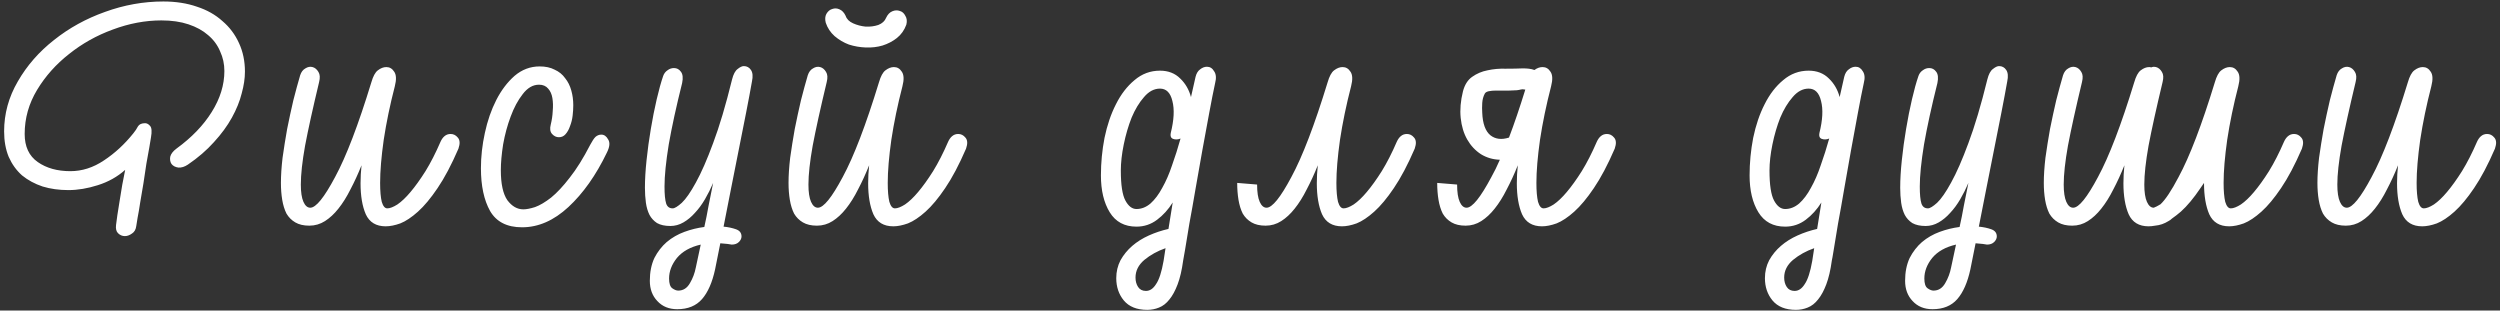 <?xml version="1.0" encoding="UTF-8"?> <svg xmlns="http://www.w3.org/2000/svg" width="475" height="59" viewBox="0 0 475 59" fill="none"><rect x="0" y="0" width="475" height="59" fill="#333333" stroke="none"/><path d="M31.038 0.282C33.394 0.282 35.523 0.613 37.424 1.274C39.326 1.894 40.938 2.803 42.26 4.002C43.624 5.159 44.678 6.565 45.422 8.218C46.166 9.83 46.538 11.628 46.538 13.612C46.538 14.893 46.332 16.278 45.918 17.766C45.546 19.254 44.926 20.783 44.058 22.354C43.19 23.925 42.054 25.475 40.648 27.004C39.284 28.533 37.631 29.959 35.688 31.282C35.068 31.695 34.469 31.881 33.89 31.84C33.312 31.757 32.878 31.53 32.588 31.158C32.34 30.786 32.258 30.331 32.34 29.794C32.464 29.257 32.857 28.74 33.518 28.244C36.412 26.136 38.644 23.821 40.214 21.3C41.826 18.737 42.632 16.133 42.632 13.488C42.632 12.165 42.364 10.925 41.826 9.768C41.33 8.569 40.566 7.536 39.532 6.668C38.54 5.8 37.3 5.118 35.812 4.622C34.324 4.126 32.609 3.878 30.666 3.878C27.608 3.878 24.528 4.457 21.428 5.614C18.37 6.73 15.6 8.28 13.12 10.264C10.64 12.207 8.615 14.48 7.044 17.084C5.474 19.688 4.688 22.478 4.688 25.454C4.688 27.851 5.515 29.629 7.168 30.786C8.822 31.943 10.888 32.522 13.368 32.522C15.6 32.522 17.729 31.84 19.754 30.476C21.821 29.112 23.681 27.397 25.334 25.33C25.706 24.875 25.996 24.441 26.202 24.028C26.45 23.615 26.905 23.408 27.566 23.408C27.897 23.408 28.207 23.573 28.496 23.904C28.827 24.235 28.889 24.979 28.682 26.136C28.641 26.467 28.538 27.087 28.372 27.996C28.207 28.905 28.021 29.939 27.814 31.096C27.649 32.253 27.463 33.493 27.256 34.816C27.05 36.097 26.843 37.317 26.636 38.474C26.471 39.59 26.306 40.561 26.14 41.388C26.016 42.173 25.934 42.69 25.892 42.938C25.81 43.599 25.541 44.075 25.086 44.364C24.632 44.695 24.177 44.86 23.722 44.86C23.226 44.86 22.792 44.674 22.42 44.302C22.09 43.971 21.966 43.455 22.048 42.752C22.09 42.339 22.172 41.719 22.296 40.892C22.42 40.065 22.565 39.156 22.73 38.164C22.896 37.172 23.061 36.159 23.226 35.126C23.433 34.093 23.619 33.142 23.784 32.274C22.296 33.597 20.56 34.568 18.576 35.188C16.634 35.808 14.774 36.118 12.996 36.118C11.219 36.118 9.586 35.891 8.098 35.436C6.61 34.94 5.308 34.237 4.192 33.328C3.118 32.377 2.27 31.199 1.65 29.794C1.072 28.389 0.782 26.777 0.782 24.958C0.782 21.61 1.65 18.448 3.386 15.472C5.122 12.455 7.416 9.83 10.268 7.598C13.12 5.325 16.344 3.547 19.94 2.266C23.578 0.943 27.277 0.282 31.038 0.282ZM85.616 25.454C86.153 25.454 86.608 25.681 86.98 26.136C87.393 26.591 87.434 27.293 87.104 28.244C85.781 31.303 84.458 33.803 83.136 35.746C81.854 37.647 80.614 39.135 79.416 40.21C78.217 41.285 77.101 42.029 76.068 42.442C75.034 42.814 74.104 43 73.278 43C71.459 43 70.198 42.235 69.496 40.706C68.834 39.177 68.504 37.213 68.504 34.816C68.504 33.7 68.566 32.563 68.69 31.406C68.028 33.059 67.326 34.589 66.582 35.994C65.879 37.399 65.114 38.619 64.288 39.652C63.502 40.644 62.655 41.429 61.746 42.008C60.836 42.587 59.844 42.876 58.77 42.876C57.695 42.876 56.806 42.669 56.104 42.256C55.401 41.843 54.843 41.285 54.43 40.582C54.058 39.838 53.789 38.97 53.624 37.978C53.458 36.986 53.376 35.911 53.376 34.754C53.376 33.349 53.479 31.757 53.686 29.98C53.934 28.203 54.223 26.384 54.554 24.524C54.926 22.664 55.318 20.845 55.732 19.068C56.186 17.291 56.62 15.699 57.034 14.294C57.24 13.674 57.571 13.24 58.026 12.992C58.48 12.703 58.935 12.62 59.39 12.744C59.844 12.868 60.216 13.178 60.506 13.674C60.795 14.129 60.836 14.769 60.63 15.596C59.431 20.597 58.542 24.627 57.964 27.686C57.426 30.703 57.158 33.163 57.158 35.064C57.158 36.511 57.323 37.606 57.654 38.35C57.984 39.094 58.418 39.466 58.956 39.466C60.03 39.466 61.601 37.523 63.668 33.638C65.776 29.753 68.07 23.759 70.55 15.658C70.88 14.501 71.294 13.736 71.79 13.364C72.327 12.951 72.864 12.744 73.402 12.744C74.022 12.744 74.518 13.033 74.89 13.612C75.303 14.191 75.344 15.121 75.014 16.402C74.104 19.915 73.402 23.305 72.906 26.57C72.451 29.794 72.224 32.522 72.224 34.754C72.224 36.283 72.327 37.482 72.534 38.35C72.782 39.177 73.133 39.59 73.588 39.59C74.084 39.59 74.724 39.342 75.51 38.846C76.295 38.309 77.122 37.523 77.99 36.49C78.899 35.415 79.85 34.093 80.842 32.522C81.834 30.91 82.784 29.05 83.694 26.942C83.9 26.487 84.148 26.136 84.438 25.888C84.768 25.599 85.161 25.454 85.616 25.454ZM102.537 12.62C103.653 12.62 104.604 12.827 105.389 13.24C106.216 13.612 106.877 14.149 107.373 14.852C107.911 15.513 108.303 16.299 108.551 17.208C108.799 18.076 108.923 19.006 108.923 19.998C108.923 20.618 108.882 21.279 108.799 21.982C108.717 22.685 108.551 23.346 108.303 23.966C108.097 24.586 107.807 25.103 107.435 25.516C107.105 25.888 106.691 26.074 106.195 26.074C105.699 26.074 105.265 25.867 104.893 25.454C104.521 25.041 104.439 24.441 104.645 23.656C104.852 22.829 104.976 21.982 105.017 21.114C105.1 20.205 105.079 19.378 104.955 18.634C104.831 17.89 104.563 17.291 104.149 16.836C103.736 16.34 103.157 16.092 102.413 16.092C101.256 16.092 100.223 16.691 99.313 17.89C98.404 19.047 97.639 20.473 97.019 22.168C96.399 23.821 95.924 25.578 95.593 27.438C95.304 29.298 95.159 30.931 95.159 32.336C95.159 34.94 95.573 36.841 96.399 38.04C97.267 39.197 98.28 39.776 99.437 39.776C100.016 39.776 100.76 39.631 101.669 39.342C102.579 39.011 103.591 38.412 104.707 37.544C105.823 36.635 107.001 35.374 108.241 33.762C109.523 32.15 110.825 30.063 112.147 27.5C112.519 26.797 112.85 26.301 113.139 26.012C113.47 25.723 113.842 25.578 114.255 25.578C114.793 25.578 115.227 25.888 115.557 26.508C115.929 27.087 115.847 27.913 115.309 28.988C113.243 33.287 110.804 36.738 107.993 39.342C105.224 41.905 102.289 43.186 99.189 43.186C96.337 43.186 94.312 42.153 93.113 40.086C91.956 38.019 91.377 35.312 91.377 31.964C91.377 29.773 91.625 27.541 92.121 25.268C92.617 22.953 93.341 20.866 94.291 19.006C95.242 17.146 96.399 15.617 97.763 14.418C99.169 13.219 100.76 12.62 102.537 12.62ZM141.323 12.558C141.902 12.558 142.357 12.806 142.687 13.302C143.018 13.798 143.08 14.521 142.873 15.472C142.584 17.125 142.212 19.109 141.757 21.424C141.303 23.697 140.827 26.095 140.331 28.616C139.835 31.096 139.339 33.597 138.843 36.118C138.347 38.639 137.893 40.954 137.479 43.062C138.347 43.145 139.133 43.31 139.835 43.558C140.538 43.806 140.889 44.261 140.889 44.922C140.889 45.294 140.724 45.645 140.393 45.976C140.063 46.307 139.608 46.472 139.029 46.472C138.947 46.472 138.678 46.431 138.223 46.348C137.81 46.307 137.355 46.265 136.859 46.224L135.867 51.184C135.33 53.664 134.503 55.545 133.387 56.826C132.271 58.107 130.701 58.748 128.675 58.748C127.105 58.748 125.844 58.231 124.893 57.198C123.943 56.206 123.467 54.925 123.467 53.354C123.467 51.701 123.757 50.254 124.335 49.014C124.955 47.815 125.741 46.803 126.691 45.976C127.683 45.149 128.799 44.509 130.039 44.054C131.279 43.599 132.54 43.289 133.821 43.124C134.111 41.843 134.379 40.499 134.627 39.094C134.917 37.647 135.206 36.201 135.495 34.754C135.041 35.829 134.524 36.862 133.945 37.854C133.367 38.846 132.726 39.714 132.023 40.458C131.362 41.202 130.639 41.801 129.853 42.256C129.068 42.711 128.241 42.938 127.373 42.938C126.34 42.938 125.493 42.752 124.831 42.38C124.211 41.967 123.736 41.45 123.405 40.83C123.075 40.169 122.847 39.404 122.723 38.536C122.599 37.627 122.537 36.676 122.537 35.684C122.537 34.113 122.641 32.357 122.847 30.414C123.054 28.43 123.323 26.467 123.653 24.524C123.984 22.54 124.356 20.659 124.769 18.882C125.183 17.105 125.596 15.617 126.009 14.418C126.175 13.963 126.443 13.612 126.815 13.364C127.187 13.075 127.601 12.93 128.055 12.93C128.593 12.93 129.027 13.157 129.357 13.612C129.729 14.067 129.812 14.79 129.605 15.782C128.489 20.246 127.642 24.131 127.063 27.438C126.526 30.745 126.257 33.411 126.257 35.436C126.257 36.924 126.361 37.999 126.567 38.66C126.774 39.28 127.187 39.59 127.807 39.59C128.179 39.59 128.758 39.239 129.543 38.536C130.329 37.792 131.217 36.511 132.209 34.692C133.243 32.832 134.338 30.331 135.495 27.19C136.694 24.007 137.893 19.977 139.091 15.1C139.339 14.108 139.691 13.447 140.145 13.116C140.6 12.744 140.993 12.558 141.323 12.558ZM128.861 55.214C129.812 55.214 130.556 54.739 131.093 53.788C131.631 52.879 132.003 51.887 132.209 50.812L133.139 46.472C131.155 46.927 129.647 47.774 128.613 49.014C127.621 50.254 127.125 51.556 127.125 52.92C127.125 53.871 127.332 54.491 127.745 54.78C128.159 55.069 128.531 55.214 128.861 55.214ZM182.062 25.454C182.599 25.454 183.054 25.681 183.426 26.136C183.839 26.591 183.881 27.293 183.55 28.244C182.227 31.303 180.905 33.803 179.582 35.746C178.301 37.647 177.061 39.135 175.862 40.21C174.663 41.285 173.547 42.029 172.514 42.442C171.481 42.814 170.551 43 169.724 43C167.905 43 166.645 42.235 165.942 40.706C165.281 39.177 164.95 37.213 164.95 34.816C164.95 33.7 165.012 32.563 165.136 31.406C164.475 33.059 163.772 34.589 163.028 35.994C162.325 37.399 161.561 38.619 160.734 39.652C159.949 40.644 159.101 41.429 158.192 42.008C157.283 42.587 156.291 42.876 155.216 42.876C154.141 42.876 153.253 42.669 152.55 42.256C151.847 41.843 151.289 41.285 150.876 40.582C150.504 39.838 150.235 38.97 150.07 37.978C149.905 36.986 149.822 35.911 149.822 34.754C149.822 33.349 149.925 31.757 150.132 29.98C150.38 28.203 150.669 26.384 151 24.524C151.372 22.664 151.765 20.845 152.178 19.068C152.633 17.291 153.067 15.699 153.48 14.294C153.687 13.674 154.017 13.24 154.472 12.992C154.927 12.703 155.381 12.62 155.836 12.744C156.291 12.868 156.663 13.178 156.952 13.674C157.241 14.129 157.283 14.769 157.076 15.596C155.877 20.597 154.989 24.627 154.41 27.686C153.873 30.703 153.604 33.163 153.604 35.064C153.604 36.511 153.769 37.606 154.1 38.35C154.431 39.094 154.865 39.466 155.402 39.466C156.477 39.466 158.047 37.523 160.114 33.638C162.222 29.753 164.516 23.759 166.996 15.658C167.327 14.501 167.74 13.736 168.236 13.364C168.773 12.951 169.311 12.744 169.848 12.744C170.468 12.744 170.964 13.033 171.336 13.612C171.749 14.191 171.791 15.121 171.46 16.402C170.551 19.915 169.848 23.305 169.352 26.57C168.897 29.794 168.67 32.522 168.67 34.754C168.67 36.283 168.773 37.482 168.98 38.35C169.228 39.177 169.579 39.59 170.034 39.59C170.53 39.59 171.171 39.342 171.956 38.846C172.741 38.309 173.568 37.523 174.436 36.49C175.345 35.415 176.296 34.093 177.288 32.522C178.28 30.91 179.231 29.05 180.14 26.942C180.347 26.487 180.595 26.136 180.884 25.888C181.215 25.599 181.607 25.454 182.062 25.454ZM156.89 4.312C156.725 3.651 156.766 3.093 157.014 2.638C157.303 2.142 157.675 1.832 158.13 1.708C158.585 1.543 159.039 1.563 159.494 1.77C159.99 1.977 160.383 2.39 160.672 3.01C160.879 3.63 161.354 4.105 162.098 4.436C162.842 4.767 163.627 4.973 164.454 5.056C165.322 5.097 166.128 4.994 166.872 4.746C167.616 4.457 168.112 4.002 168.36 3.382C168.649 2.762 169.042 2.349 169.538 2.142C170.034 1.935 170.509 1.915 170.964 2.08C171.419 2.204 171.77 2.514 172.018 3.01C172.307 3.465 172.369 4.023 172.204 4.684C171.832 5.717 171.233 6.565 170.406 7.226C169.621 7.846 168.711 8.321 167.678 8.652C166.686 8.941 165.632 9.065 164.516 9.024C163.4 8.983 162.325 8.797 161.292 8.466C160.3 8.094 159.391 7.557 158.564 6.854C157.779 6.151 157.221 5.304 156.89 4.312ZM229.325 12.682C229.904 12.682 230.358 12.971 230.689 13.55C231.061 14.087 231.123 14.831 230.875 15.782C230.544 17.311 230.172 19.192 229.759 21.424C229.346 23.656 228.912 26.012 228.457 28.492C228.044 30.931 227.61 33.39 227.155 35.87C226.742 38.309 226.349 40.52 225.977 42.504C225.646 44.488 225.378 46.121 225.171 47.402C224.964 48.683 224.84 49.386 224.799 49.51C224.551 51.329 224.2 52.837 223.745 54.036C223.29 55.235 222.774 56.185 222.195 56.888C221.616 57.632 220.955 58.149 220.211 58.438C219.508 58.727 218.764 58.872 217.979 58.872C215.995 58.872 214.507 58.273 213.515 57.074C212.564 55.917 212.089 54.511 212.089 52.858C212.089 51.618 212.358 50.481 212.895 49.448C213.474 48.415 214.218 47.505 215.127 46.72C216.036 45.935 217.09 45.273 218.289 44.736C219.488 44.199 220.728 43.785 222.009 43.496L222.815 38.474C221.988 39.797 220.996 40.892 219.839 41.76C218.682 42.628 217.38 43.062 215.933 43.062C213.66 43.062 211.965 42.153 210.849 40.334C209.733 38.515 209.175 36.18 209.175 33.328C209.175 30.931 209.402 28.554 209.857 26.198C210.353 23.801 211.076 21.672 212.027 19.812C212.978 17.911 214.156 16.381 215.561 15.224C216.966 14.025 218.578 13.426 220.397 13.426C221.968 13.426 223.249 13.922 224.241 14.914C225.233 15.865 225.915 17.043 226.287 18.448L227.155 14.604C227.32 13.943 227.61 13.467 228.023 13.178C228.436 12.847 228.87 12.682 229.325 12.682ZM215.933 39.714C216.884 39.714 217.772 39.363 218.599 38.66C219.426 37.916 220.17 36.924 220.831 35.684C221.534 34.444 222.154 33.018 222.691 31.406C223.27 29.794 223.807 28.099 224.303 26.322C223.807 26.529 223.332 26.549 222.877 26.384C222.464 26.219 222.319 25.847 222.443 25.268C223.063 22.788 223.166 20.763 222.753 19.192C222.381 17.621 221.596 16.836 220.397 16.836C219.281 16.836 218.268 17.373 217.359 18.448C216.45 19.481 215.664 20.783 215.003 22.354C214.383 23.925 213.887 25.619 213.515 27.438C213.143 29.257 212.957 30.91 212.957 32.398C212.957 35.126 213.246 37.027 213.825 38.102C214.404 39.177 215.106 39.714 215.933 39.714ZM217.731 55.276C218.475 55.276 219.116 54.842 219.653 53.974C220.232 53.147 220.707 51.68 221.079 49.572L221.451 47.154C219.922 47.691 218.578 48.435 217.421 49.386C216.305 50.337 215.747 51.453 215.747 52.734C215.747 53.437 215.912 54.036 216.243 54.532C216.574 55.028 217.07 55.276 217.731 55.276ZM267.307 25.454C267.845 25.454 268.299 25.681 268.671 26.136C269.085 26.591 269.126 27.293 268.795 28.244C267.473 31.303 266.15 33.803 264.827 35.746C263.546 37.647 262.306 39.135 261.107 40.21C259.909 41.285 258.793 42.029 257.759 42.442C256.726 42.814 255.796 43 254.969 43C253.151 43 251.89 42.235 251.187 40.706C250.526 39.177 250.195 37.213 250.195 34.816C250.195 33.7 250.257 32.563 250.381 31.406C249.72 33.059 249.017 34.589 248.273 35.994C247.571 37.399 246.806 38.619 245.979 39.652C245.194 40.644 244.347 41.429 243.437 42.008C242.528 42.587 241.536 42.876 240.461 42.876C239.387 42.876 238.498 42.669 237.795 42.256C237.093 41.843 236.535 41.285 236.121 40.582C235.749 39.838 235.481 38.97 235.315 37.978C235.15 36.986 235.067 35.911 235.067 34.754L238.849 35.064C238.849 36.511 239.015 37.606 239.345 38.35C239.676 39.094 240.11 39.466 240.647 39.466C241.722 39.466 243.293 37.523 245.359 33.638C247.467 29.753 249.761 23.759 252.241 15.658C252.572 14.501 252.985 13.736 253.481 13.364C254.019 12.951 254.556 12.744 255.093 12.744C255.713 12.744 256.209 13.033 256.581 13.612C256.995 14.191 257.036 15.121 256.705 16.402C255.796 19.915 255.093 23.305 254.597 26.57C254.143 29.794 253.915 32.522 253.915 34.754C253.915 36.283 254.019 37.482 254.225 38.35C254.473 39.177 254.825 39.59 255.279 39.59C255.775 39.59 256.416 39.342 257.201 38.846C257.987 38.309 258.813 37.523 259.681 36.49C260.591 35.415 261.541 34.093 262.533 32.522C263.525 30.91 264.476 29.05 265.385 26.942C265.592 26.487 265.84 26.136 266.129 25.888C266.46 25.599 266.853 25.454 267.307 25.454ZM305.309 25.454C305.846 25.454 306.301 25.681 306.673 26.136C307.086 26.591 307.128 27.293 306.797 28.244C305.474 31.303 304.152 33.803 302.829 35.746C301.548 37.647 300.308 39.135 299.109 40.21C297.91 41.285 296.794 42.029 295.761 42.442C294.728 42.814 293.798 43 292.971 43C291.152 43 289.892 42.235 289.189 40.706C288.528 39.177 288.197 37.213 288.197 34.816C288.197 33.7 288.259 32.563 288.383 31.406C287.722 33.059 287.019 34.589 286.275 35.994C285.572 37.399 284.808 38.619 283.981 39.652C283.196 40.644 282.348 41.429 281.439 42.008C280.53 42.587 279.538 42.876 278.463 42.876C277.388 42.876 276.5 42.669 275.797 42.256C275.094 41.843 274.536 41.285 274.123 40.582C273.751 39.838 273.482 38.97 273.317 37.978C273.152 36.986 273.069 35.911 273.069 34.754L276.851 35.064C276.851 36.511 277.016 37.606 277.347 38.35C277.678 39.094 278.112 39.466 278.649 39.466C279.724 39.466 281.294 37.523 283.361 33.638C283.898 32.687 284.436 31.592 284.973 30.352C283.65 30.311 282.452 29.959 281.377 29.298C280.302 28.595 279.434 27.665 278.773 26.508C278.112 25.351 277.698 23.987 277.533 22.416C277.368 20.845 277.512 19.151 277.967 17.332C278.298 16.092 278.876 15.183 279.703 14.604C280.571 13.984 281.542 13.571 282.617 13.364C283.733 13.116 284.89 13.013 286.089 13.054C287.288 13.054 288.383 13.033 289.375 12.992C289.747 12.992 290.119 13.013 290.491 13.054C290.863 13.095 291.214 13.178 291.545 13.302C292.041 12.93 292.558 12.744 293.095 12.744C293.715 12.744 294.211 13.033 294.583 13.612C294.996 14.191 295.038 15.121 294.707 16.402C293.798 19.915 293.095 23.305 292.599 26.57C292.144 29.794 291.917 32.522 291.917 34.754C291.917 36.283 292.02 37.482 292.227 38.35C292.475 39.177 292.826 39.59 293.281 39.59C293.777 39.59 294.418 39.342 295.203 38.846C295.988 38.309 296.815 37.523 297.683 36.49C298.592 35.415 299.543 34.093 300.535 32.522C301.527 30.91 302.478 29.05 303.387 26.942C303.594 26.487 303.842 26.136 304.131 25.888C304.462 25.599 304.854 25.454 305.309 25.454ZM286.709 26.136C287.701 23.532 288.734 20.494 289.809 17.022C289.561 16.981 289.375 16.96 289.251 16.96C289.168 16.96 289.044 16.981 288.879 17.022C288.755 17.063 288.528 17.105 288.197 17.146C287.908 17.146 287.432 17.167 286.771 17.208C286.523 17.208 286.151 17.208 285.655 17.208C285.2 17.208 284.725 17.208 284.229 17.208C283.733 17.208 283.278 17.249 282.865 17.332C282.493 17.415 282.245 17.559 282.121 17.766C281.832 18.303 281.666 18.903 281.625 19.564C281.584 20.225 281.584 20.845 281.625 21.424C281.708 23.491 282.224 24.917 283.175 25.702C284.126 26.446 285.304 26.591 286.709 26.136ZM289.871 16.898L289.685 16.712L289.871 16.898ZM352.572 12.682C353.15 12.682 353.605 12.971 353.936 13.55C354.308 14.087 354.37 14.831 354.122 15.782C353.791 17.311 353.419 19.192 353.006 21.424C352.592 23.656 352.158 26.012 351.704 28.492C351.29 30.931 350.856 33.39 350.402 35.87C349.988 38.309 349.596 40.52 349.224 42.504C348.893 44.488 348.624 46.121 348.418 47.402C348.211 48.683 348.087 49.386 348.046 49.51C347.798 51.329 347.446 52.837 346.992 54.036C346.537 55.235 346.02 56.185 345.442 56.888C344.863 57.632 344.202 58.149 343.458 58.438C342.755 58.727 342.011 58.872 341.226 58.872C339.242 58.872 337.754 58.273 336.762 57.074C335.811 55.917 335.336 54.511 335.336 52.858C335.336 51.618 335.604 50.481 336.142 49.448C336.72 48.415 337.464 47.505 338.374 46.72C339.283 45.935 340.337 45.273 341.536 44.736C342.734 44.199 343.974 43.785 345.256 43.496L346.062 38.474C345.235 39.797 344.243 40.892 343.086 41.76C341.928 42.628 340.626 43.062 339.18 43.062C336.906 43.062 335.212 42.153 334.096 40.334C332.98 38.515 332.422 36.18 332.422 33.328C332.422 30.931 332.649 28.554 333.104 26.198C333.6 23.801 334.323 21.672 335.274 19.812C336.224 17.911 337.402 16.381 338.808 15.224C340.213 14.025 341.825 13.426 343.644 13.426C345.214 13.426 346.496 13.922 347.488 14.914C348.48 15.865 349.162 17.043 349.534 18.448L350.402 14.604C350.567 13.943 350.856 13.467 351.27 13.178C351.683 12.847 352.117 12.682 352.572 12.682ZM339.18 39.714C340.13 39.714 341.019 39.363 341.846 38.66C342.672 37.916 343.416 36.924 344.078 35.684C344.78 34.444 345.4 33.018 345.938 31.406C346.516 29.794 347.054 28.099 347.55 26.322C347.054 26.529 346.578 26.549 346.124 26.384C345.71 26.219 345.566 25.847 345.69 25.268C346.31 22.788 346.413 20.763 346 19.192C345.628 17.621 344.842 16.836 343.644 16.836C342.528 16.836 341.515 17.373 340.606 18.448C339.696 19.481 338.911 20.783 338.25 22.354C337.63 23.925 337.134 25.619 336.762 27.438C336.39 29.257 336.204 30.91 336.204 32.398C336.204 35.126 336.493 37.027 337.072 38.102C337.65 39.177 338.353 39.714 339.18 39.714ZM340.978 55.276C341.722 55.276 342.362 54.842 342.9 53.974C343.478 53.147 343.954 51.68 344.326 49.572L344.698 47.154C343.168 47.691 341.825 48.435 340.668 49.386C339.552 50.337 338.994 51.453 338.994 52.734C338.994 53.437 339.159 54.036 339.49 54.532C339.82 55.028 340.316 55.276 340.978 55.276ZM379.825 12.558C380.403 12.558 380.858 12.806 381.189 13.302C381.519 13.798 381.581 14.521 381.375 15.472C381.085 17.125 380.713 19.109 380.259 21.424C379.804 23.697 379.329 26.095 378.833 28.616C378.337 31.096 377.841 33.597 377.345 36.118C376.849 38.639 376.394 40.954 375.981 43.062C376.849 43.145 377.634 43.31 378.337 43.558C379.039 43.806 379.391 44.261 379.391 44.922C379.391 45.294 379.225 45.645 378.895 45.976C378.564 46.307 378.109 46.472 377.531 46.472C377.448 46.472 377.179 46.431 376.725 46.348C376.311 46.307 375.857 46.265 375.361 46.224L374.369 51.184C373.831 53.664 373.005 55.545 371.889 56.826C370.773 58.107 369.202 58.748 367.177 58.748C365.606 58.748 364.345 58.231 363.395 57.198C362.444 56.206 361.969 54.925 361.969 53.354C361.969 51.701 362.258 50.254 362.837 49.014C363.457 47.815 364.242 46.803 365.193 45.976C366.185 45.149 367.301 44.509 368.541 44.054C369.781 43.599 371.041 43.289 372.323 43.124C372.612 41.843 372.881 40.499 373.129 39.094C373.418 37.647 373.707 36.201 373.997 34.754C373.542 35.829 373.025 36.862 372.447 37.854C371.868 38.846 371.227 39.714 370.525 40.458C369.863 41.202 369.14 41.801 368.355 42.256C367.569 42.711 366.743 42.938 365.875 42.938C364.841 42.938 363.994 42.752 363.333 42.38C362.713 41.967 362.237 41.45 361.907 40.83C361.576 40.169 361.349 39.404 361.225 38.536C361.101 37.627 361.039 36.676 361.039 35.684C361.039 34.113 361.142 32.357 361.349 30.414C361.555 28.43 361.824 26.467 362.155 24.524C362.485 22.54 362.857 20.659 363.271 18.882C363.684 17.105 364.097 15.617 364.511 14.418C364.676 13.963 364.945 13.612 365.317 13.364C365.689 13.075 366.102 12.93 366.557 12.93C367.094 12.93 367.528 13.157 367.859 13.612C368.231 14.067 368.313 14.79 368.107 15.782C366.991 20.246 366.143 24.131 365.565 27.438C365.027 30.745 364.759 33.411 364.759 35.436C364.759 36.924 364.862 37.999 365.069 38.66C365.275 39.28 365.689 39.59 366.309 39.59C366.681 39.59 367.259 39.239 368.045 38.536C368.83 37.792 369.719 36.511 370.711 34.692C371.744 32.832 372.839 30.331 373.997 27.19C375.195 24.007 376.394 19.977 377.593 15.1C377.841 14.108 378.192 13.447 378.647 13.116C379.101 12.744 379.494 12.558 379.825 12.558ZM367.363 55.214C368.313 55.214 369.057 54.739 369.595 53.788C370.132 52.879 370.504 51.887 370.711 50.812L371.641 46.472C369.657 46.927 368.148 47.774 367.115 49.014C366.123 50.254 365.627 51.556 365.627 52.92C365.627 53.871 365.833 54.491 366.247 54.78C366.66 55.069 367.032 55.214 367.363 55.214ZM435.877 25.454C436.415 25.454 436.869 25.681 437.241 26.136C437.655 26.591 437.696 27.293 437.365 28.244C436.043 31.303 434.72 33.803 433.397 35.746C432.116 37.647 430.876 39.135 429.677 40.21C428.479 41.285 427.363 42.029 426.329 42.442C425.296 42.814 424.366 43 423.539 43C421.721 43 420.46 42.235 419.757 40.706C419.096 39.177 418.765 37.213 418.765 34.816V34.754C418.517 35.085 418.29 35.415 418.083 35.746C416.802 37.647 415.562 39.135 414.363 40.21C413.785 40.706 413.227 41.14 412.689 41.512C412.483 41.719 412.255 41.884 412.007 42.008C411.222 42.504 410.375 42.793 409.465 42.876C409.011 42.959 408.597 43 408.225 43C406.407 43 405.146 42.235 404.443 40.706C403.782 39.177 403.451 37.213 403.451 34.816C403.451 33.7 403.513 32.563 403.637 31.406C402.976 33.059 402.273 34.589 401.529 35.994C400.827 37.399 400.062 38.619 399.235 39.652C398.45 40.644 397.603 41.429 396.693 42.008C395.784 42.587 394.792 42.876 393.717 42.876C392.643 42.876 391.754 42.669 391.051 42.256C390.349 41.843 389.791 41.285 389.377 40.582C389.005 39.838 388.737 38.97 388.571 37.978C388.406 36.986 388.323 35.911 388.323 34.754C388.323 33.349 388.427 31.757 388.633 29.98C388.881 28.203 389.171 26.384 389.501 24.524C389.873 22.664 390.266 20.845 390.679 19.068C391.134 17.291 391.568 15.699 391.981 14.294C392.188 13.674 392.519 13.24 392.973 12.992C393.428 12.703 393.883 12.62 394.337 12.744C394.792 12.868 395.164 13.178 395.453 13.674C395.743 14.129 395.784 14.769 395.577 15.596C394.379 20.597 393.49 24.627 392.911 27.686C392.374 30.703 392.105 33.163 392.105 35.064C392.105 36.511 392.271 37.606 392.601 38.35C392.932 39.094 393.366 39.466 393.903 39.466C394.978 39.466 396.549 37.523 398.615 33.638C400.723 29.753 403.017 23.759 405.497 15.658C405.828 14.501 406.241 13.736 406.737 13.364C407.275 12.951 407.812 12.744 408.349 12.744C408.473 12.744 408.597 12.765 408.721 12.806C409.011 12.682 409.321 12.661 409.651 12.744C410.106 12.868 410.478 13.178 410.767 13.674C411.057 14.129 411.098 14.769 410.891 15.596C409.693 20.597 408.804 24.627 408.225 27.686C407.688 30.703 407.419 33.163 407.419 35.064C407.419 36.511 407.585 37.606 407.915 38.35C408.246 39.094 408.68 39.466 409.217 39.466C409.548 39.342 409.92 39.156 410.333 38.908L410.395 38.846H410.457C411.408 37.978 412.565 36.242 413.929 33.638C416.037 29.753 418.331 23.759 420.811 15.658C421.142 14.501 421.555 13.736 422.051 13.364C422.589 12.951 423.126 12.744 423.663 12.744C424.283 12.744 424.779 13.033 425.151 13.612C425.565 14.191 425.606 15.121 425.275 16.402C424.366 19.915 423.663 23.305 423.167 26.57C422.713 29.794 422.485 32.522 422.485 34.754C422.485 36.283 422.589 37.482 422.795 38.35C423.043 39.177 423.395 39.59 423.849 39.59C424.345 39.59 424.986 39.342 425.771 38.846C426.557 38.309 427.383 37.523 428.251 36.49C429.161 35.415 430.111 34.093 431.103 32.522C432.095 30.91 433.046 29.05 433.955 26.942C434.162 26.487 434.41 26.136 434.699 25.888C435.03 25.599 435.423 25.454 435.877 25.454ZM472.551 25.454C473.089 25.454 473.543 25.681 473.915 26.136C474.329 26.591 474.37 27.293 474.039 28.244C472.717 31.303 471.394 33.803 470.071 35.746C468.79 37.647 467.55 39.135 466.351 40.21C465.153 41.285 464.037 42.029 463.003 42.442C461.97 42.814 461.04 43 460.213 43C458.395 43 457.134 42.235 456.431 40.706C455.77 39.177 455.439 37.213 455.439 34.816C455.439 33.7 455.501 32.563 455.625 31.406C454.964 33.059 454.261 34.589 453.517 35.994C452.815 37.399 452.05 38.619 451.223 39.652C450.438 40.644 449.591 41.429 448.681 42.008C447.772 42.587 446.78 42.876 445.705 42.876C444.631 42.876 443.742 42.669 443.039 42.256C442.337 41.843 441.779 41.285 441.365 40.582C440.993 39.838 440.725 38.97 440.559 37.978C440.394 36.986 440.311 35.911 440.311 34.754C440.311 33.349 440.415 31.757 440.621 29.98C440.869 28.203 441.159 26.384 441.489 24.524C441.861 22.664 442.254 20.845 442.667 19.068C443.122 17.291 443.556 15.699 443.969 14.294C444.176 13.674 444.507 13.24 444.961 12.992C445.416 12.703 445.871 12.62 446.325 12.744C446.78 12.868 447.152 13.178 447.441 13.674C447.731 14.129 447.772 14.769 447.565 15.596C446.367 20.597 445.478 24.627 444.899 27.686C444.362 30.703 444.093 33.163 444.093 35.064C444.093 36.511 444.259 37.606 444.589 38.35C444.92 39.094 445.354 39.466 445.891 39.466C446.966 39.466 448.537 37.523 450.603 33.638C452.711 29.753 455.005 23.759 457.485 15.658C457.816 14.501 458.229 13.736 458.725 13.364C459.263 12.951 459.8 12.744 460.337 12.744C460.957 12.744 461.453 13.033 461.825 13.612C462.239 14.191 462.28 15.121 461.949 16.402C461.04 19.915 460.337 23.305 459.841 26.57C459.387 29.794 459.159 32.522 459.159 34.754C459.159 36.283 459.263 37.482 459.469 38.35C459.717 39.177 460.069 39.59 460.523 39.59C461.019 39.59 461.66 39.342 462.445 38.846C463.231 38.309 464.057 37.523 464.925 36.49C465.835 35.415 466.785 34.093 467.777 32.522C468.769 30.91 469.72 29.05 470.629 26.942C470.836 26.487 471.084 26.136 471.373 25.888C471.704 25.599 472.097 25.454 472.551 25.454Z" fill="white"></path></svg> 